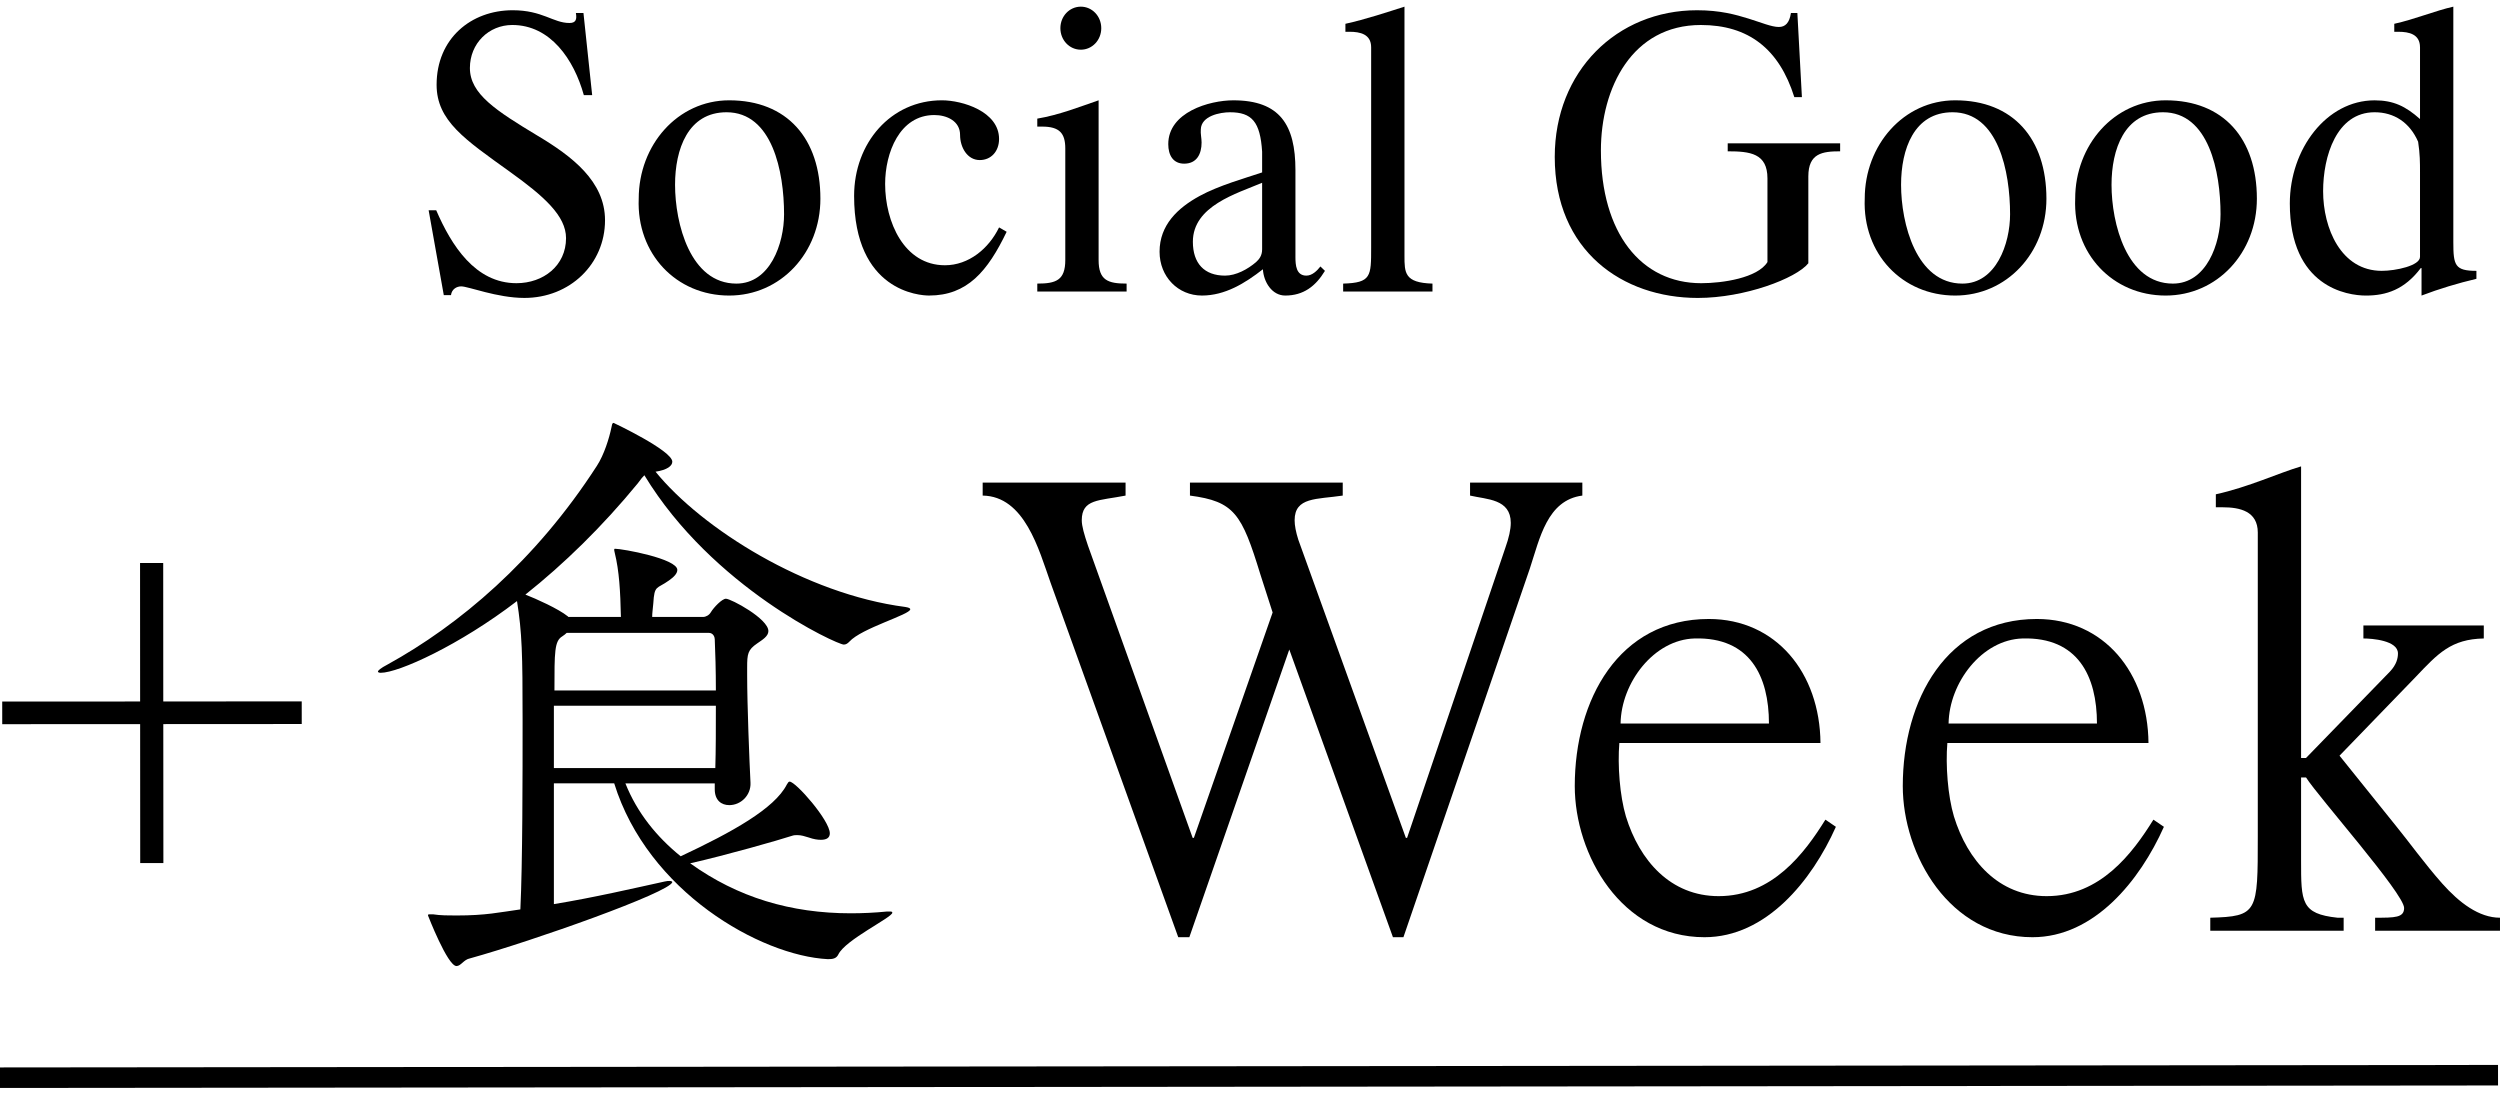<svg enable-background="new 0 0 320 140" height="140" viewBox="0 0 320 140" width="320" xmlns="http://www.w3.org/2000/svg"><path d="m.284 89.8 17.652-.009-.009-17.723 2.964-.001.008 17.721 17.722-.01.002 2.896-17.721.011.011 17.788-2.966.003-.009-17.789-17.652.008z"/><path d="m.001 136.415h319.796v2.628h-319.796z" transform="matrix(-1 .001 -.001 -1 319.886 275.355)"/><path d="m54.866 26.916h.97c1.937 4.487 4.99 9.333 10.271 9.333 3.44 0 6.346-2.244 6.346-5.764 0-2.856-2.809-5.356-7.218-8.519-5.668-4.078-9.35-6.477-9.35-11.117 0-5.917 4.41-9.538 9.738-9.538 3.828 0 5.183 1.632 7.267 1.632.824 0 .967-.458.824-1.275h.969l1.114 10.507h-1.067c-1.259-4.54-4.263-8.976-9.156-8.976-3.004 0-5.427 2.347-5.427 5.508 0 3.315 3.342 5.456 8.673 8.67 4.359 2.603 8.623 5.816 8.623 10.814 0 5.608-4.506 9.944-10.32 9.944-3.488 0-7.17-1.479-8.091-1.479-.581 0-1.211.356-1.306 1.121h-.921z"/><path d="m93.335 12.84c7.412 0 11.676 4.896 11.676 12.596 0 6.938-5.088 12.395-11.676 12.395-6.783 0-11.869-5.354-11.579-12.395 0-6.885 4.991-12.596 11.579-12.596m.921 23.461c4.312 0 6.104-5.102 6.104-8.875 0-5.459-1.503-13.057-7.364-13.057-4.942 0-6.589 4.743-6.589 9.283.001 4.946 1.938 12.649 7.849 12.649"/><path d="m127.88 17.785c0 1.583-1.018 2.703-2.471 2.703-1.598 0-2.519-1.632-2.519-3.214 0-1.784-1.696-2.549-3.294-2.549-4.457 0-6.299 4.845-6.299 8.823 0 4.847 2.423 10.405 7.655 10.405 3.052 0 5.62-2.143 6.929-4.845l.969.56c-2.422 5.051-5.039 8.161-9.932 8.161-1.163 0-9.592-.51-9.592-12.751 0-6.783 4.699-12.239 11.239-12.239 2.616.001 7.315 1.429 7.315 4.946"/><path d="m132.773 37.319v-1.019c2.375 0 3.584-.409 3.584-3.011v-14.28c0-1.938-.725-2.804-2.955-2.804h-.63v-1.021c2.761-.459 5.476-1.53 7.85-2.345v20.45c0 2.602 1.211 3.011 3.584 3.011v1.019zm5.573-36.466c1.453 0 2.616 1.225 2.616 2.755 0 1.529-1.163 2.753-2.616 2.753-1.455 0-2.617-1.224-2.617-2.753 0-1.531 1.163-2.755 2.617-2.755"/><path d="m165.815 32.884c0 1.07.098 2.396 1.405 2.396.728 0 1.357-.61 1.793-1.172l.58.562c-1.21 1.989-2.76 3.16-5.085 3.16-1.696 0-2.762-1.733-2.857-3.365-2.279 1.786-4.847 3.365-7.802 3.365-3.053 0-5.425-2.397-5.425-5.609 0-3.418 2.326-5.609 5.135-7.141 2.422-1.326 5.862-2.295 7.993-3.009v-2.652c-.24-3.825-1.308-5.049-4.118-5.049-1.259 0-3.682.458-3.73 2.192-.048.562.099 1.123.099 1.684 0 1.479-.631 2.703-2.229 2.703-1.406 0-2.036-1.071-2.036-2.499 0-4.08 5.233-5.609 8.334-5.609 5.959 0 7.944 3.161 7.944 8.924v11.119m-4.264-9.488c-3.246 1.378-8.865 2.959-8.865 7.549 0 2.755 1.454 4.335 4.118 4.335 1.406 0 2.907-.815 3.974-1.734.387-.355.773-.814.773-1.631z"/><path d="m175.507 6.055c0-1.681-1.405-1.988-2.763-1.988h-.531v-1.021c2.567-.561 5.476-1.531 7.56-2.193v31.877c0 2.193 0 3.468 3.583 3.571v1.019h-11.433v-1.019c3.584-.104 3.584-.919 3.584-4.592z"/><path d="m229.673 12.431c-1.938-6.171-5.862-9.231-11.968-9.231-8.769 0-12.789 8.008-12.789 16.065 0 10.559 5.136 16.985 12.839 16.985 2.714 0 7.219-.664 8.479-2.705v-10.71c0-3.214-2.229-3.467-5.087-3.467v-1.021h14.39v1.021c-2.277 0-4.07.253-4.07 3.211v11.12c-1.551 1.938-8.14 4.438-14.146 4.438-9.642 0-18.313-6.02-18.313-18.056 0-10.966 7.945-18.769 18.216-18.769 2.954 0 4.942.561 6.589 1.069 1.647.511 2.955 1.072 3.876 1.072.823 0 1.356-.511 1.55-1.785h.824l.581 10.762h-.971"/><path d="m250.265 12.84c7.412 0 11.677 4.896 11.677 12.596 0 6.938-5.088 12.395-11.677 12.395-6.783 0-11.869-5.354-11.579-12.395 0-6.885 4.99-12.596 11.579-12.596m.921 23.461c4.312 0 6.104-5.102 6.104-8.875 0-5.459-1.502-13.057-7.364-13.057-4.941 0-6.589 4.743-6.589 9.283 0 4.946 1.937 12.649 7.849 12.649"/><path d="m277.204 12.84c7.411 0 11.676 4.896 11.676 12.596 0 6.938-5.088 12.395-11.676 12.395-6.783 0-11.87-5.354-11.58-12.395 0-6.885 4.99-12.596 11.58-12.596m.921 23.461c4.311 0 6.104-5.102 6.104-8.875 0-5.459-1.502-13.057-7.364-13.057-4.94 0-6.589 4.743-6.589 9.283-.001 4.946 1.937 12.649 7.849 12.649"/><path d="m309.761 6.055c0-1.682-1.404-1.987-2.76-1.987h-.534v-1.022c2.568-.561 5.28-1.684 7.559-2.193v30.144c0 2.958.195 3.672 2.955 3.672v1.02c-2.374.562-4.747 1.274-7.025 2.143v-3.52h-.096c-2.083 2.755-4.409 3.52-7.026 3.52-2.373 0-9.737-1.07-9.737-11.783 0-6.985 4.699-13.206 10.852-13.206 2.424 0 3.975.762 5.813 2.395v-9.183m-4.895 28.613c1.795 0 4.894-.662 4.894-1.784v-10.815c0-1.274 0-2.346-.241-3.927-1.066-2.447-3.053-3.773-5.572-3.773-4.892 0-6.589 5.661-6.589 10.099-.001 4.742 2.277 10.2 7.508 10.2"/><path d="m125.781 61.773h18.292v1.662c-3.396.667-5.607.416-5.607 3.16 0 .747.315 1.829.791 3.24l13.403 37.412h.157l10.079-28.849-1.578-4.904c-2.371-7.731-3.318-9.312-9.004-10.06v-1.662h19.556v1.662c-3.315.499-6.158.167-6.158 3.16 0 .664.158 1.496.473 2.493l13.764 38.159h.159l12.56-37.079c.475-1.329.711-2.41.711-3.241 0-3.076-3.08-2.993-5.212-3.492v-1.662h14.373v1.662c-4.502.583-5.45 5.486-6.712 9.312l-16.189 47.215h-1.343l-13.267-36.823-12.793 36.823h-1.421l-16.347-45.387c-1.501-4.239-3.316-11.056-8.686-11.14v-1.661"/><path d="m207.276 95.107c-.238 2.826.052 6.734.84 9.396 1.737 5.651 5.714 10.203 11.874 10.203 6.87 0 10.977-5.469 13.661-9.79l1.342.915c-3.079 6.9-8.922 14.132-16.819 14.132-10.66 0-16.604-10.579-16.604-19.345 0-11.057 5.628-21.388 17.158-21.388 8.606 0 14.214 6.899 14.293 15.877zm19.15-2.493c0-6.068-2.442-11.081-9.515-10.891-5.211.144-9.397 5.652-9.478 10.891z"/><path d="m249.261 95.107c-.236 2.826.052 6.734.842 9.396 1.736 5.651 5.713 10.203 11.873 10.203 6.87 0 10.977-5.469 13.661-9.79l1.343.915c-3.079 6.9-8.924 14.132-16.821 14.132-10.659 0-16.603-10.579-16.603-19.345 0-11.057 5.627-21.388 17.157-21.388 8.607 0 14.214 6.899 14.293 15.877zm19.15-2.493c0-6.068-2.441-11.081-9.515-10.891-5.212.144-9.397 5.652-9.478 10.891z"/><path d="m288.998 68.175c0-2.743-2.289-3.243-4.502-3.243h-.869v-1.662c4.185-.915 8.071-2.742 10.912-3.573v37.323h.632l10.74-11.056c.867-.915 1.027-1.746 1.027-2.328 0-1.662-3.318-1.912-4.423-1.912v-1.663h15.41v1.663c-4.186.084-5.855 1.912-8.698 4.904l-9.769 10.099 7.251 9.021c1.501 1.829 3.656 4.82 5.868 7.314 2.211 2.493 4.737 4.406 7.422 4.406v1.662h-15.983v-1.662c2.525 0 3.711 0 3.711-1.247 0-1.829-10.978-14.214-12.557-16.708h-.632v10.64c0 5.319 0 6.816 4.661 7.315h.788v1.662h-17.071v-1.662c6.081-.166 6.081-.666 6.081-10.392v-38.901"/><path d="m91.489 100.271h-11.439c1.501 3.763 4.004 6.849 7.078 9.333 6.577-3.086 12.013-6.097 13.585-9.182.143-.228.214-.376.356-.376.787 0 5.148 4.966 5.148 6.621 0 .527-.356.829-1.143.829-.431 0-.93-.075-1.573-.302-.5-.151-.93-.299-1.43-.299-.215 0-.429 0-.644.073-1.86.603-8.438 2.483-13.085 3.536 6.078 4.367 12.885 6.398 20.563 6.398 1.536 0 3.071-.074 4.608-.226h.319c.256 0 .384 0 .384.151 0 .602-6.014 3.462-6.91 5.344-.257.527-.705.602-1.343.602-8.638-.45-23.055-8.655-27.344-22.504h-7.722v15.458c5.076-.829 10.368-2.06 14.157-2.889.286-.076.5-.076.643-.076.215 0 .375.078.359.152-.291 1.295-17.659 7.467-25.911 9.762-.787.149-1.144.978-1.716.978-1.144 0-3.646-6.472-3.646-6.472 0-.15.07-.15.214-.15h.427c.932.15 2.003.15 3.004.15 3.79 0 5.46-.401 8.179-.778.285-5.947.285-17.188.285-24.264 0-8.504-.071-11.139-.716-15.203-7.363 5.645-15.157 9.181-17.444 9.181-.215 0-.357-.072-.357-.149 0-.15.357-.452 1.215-.902 9.151-5.043 18.947-13.247 26.812-25.44.93-1.43 1.573-3.538 1.858-4.893.072-.3.072-.602.286-.602 0 0 7.509 3.537 7.509 4.968 0 .526-.645 1.052-2.146 1.278 5.935 7.301 19.233 15.656 31.96 17.312.43.073.643.15.643.301 0 .677-6.22 2.409-7.793 4.139-.215.226-.429.377-.714.377-.859 0-16.802-7.301-25.526-21.676-.216.225-.429.45-.857 1.053-4.506 5.494-9.438 10.311-14.372 14.225 1.359.527 4.219 1.808 5.434 2.786l.071.075h6.721c-.071-3.312-.215-5.872-.788-8.204-.07-.227-.07-.376-.07-.451l.07-.077c1.003 0 8.009 1.28 8.009 2.711 0 .452-.428.903-1.074 1.354-1.571 1.131-1.858.529-2.001 2.936-.072.829-.142 1.205-.142 1.732h6.507c.356 0 .786-.227 1.001-.604.357-.603 1.429-1.73 1.93-1.73.644 0 5.435 2.561 5.435 4.141 0 .676-.787 1.129-1.431 1.579-1.215.828-1.286 1.355-1.286 3.087v.979c0 3.762.285 10.988.428 13.772.072 1.581-1.215 2.861-2.717 2.861-1.001 0-1.859-.602-1.859-2.031v-.754m-20.591-9.935v7.978h20.663c.071-2.256.071-5.117.071-7.978zm1.644-9.332c-.142.15-.356.3-.572.45-1 .604-1 1.957-1 6.926h20.663c0-2.56-.071-4.969-.143-6.55 0-.224-.143-.826-.786-.826z"/></svg>